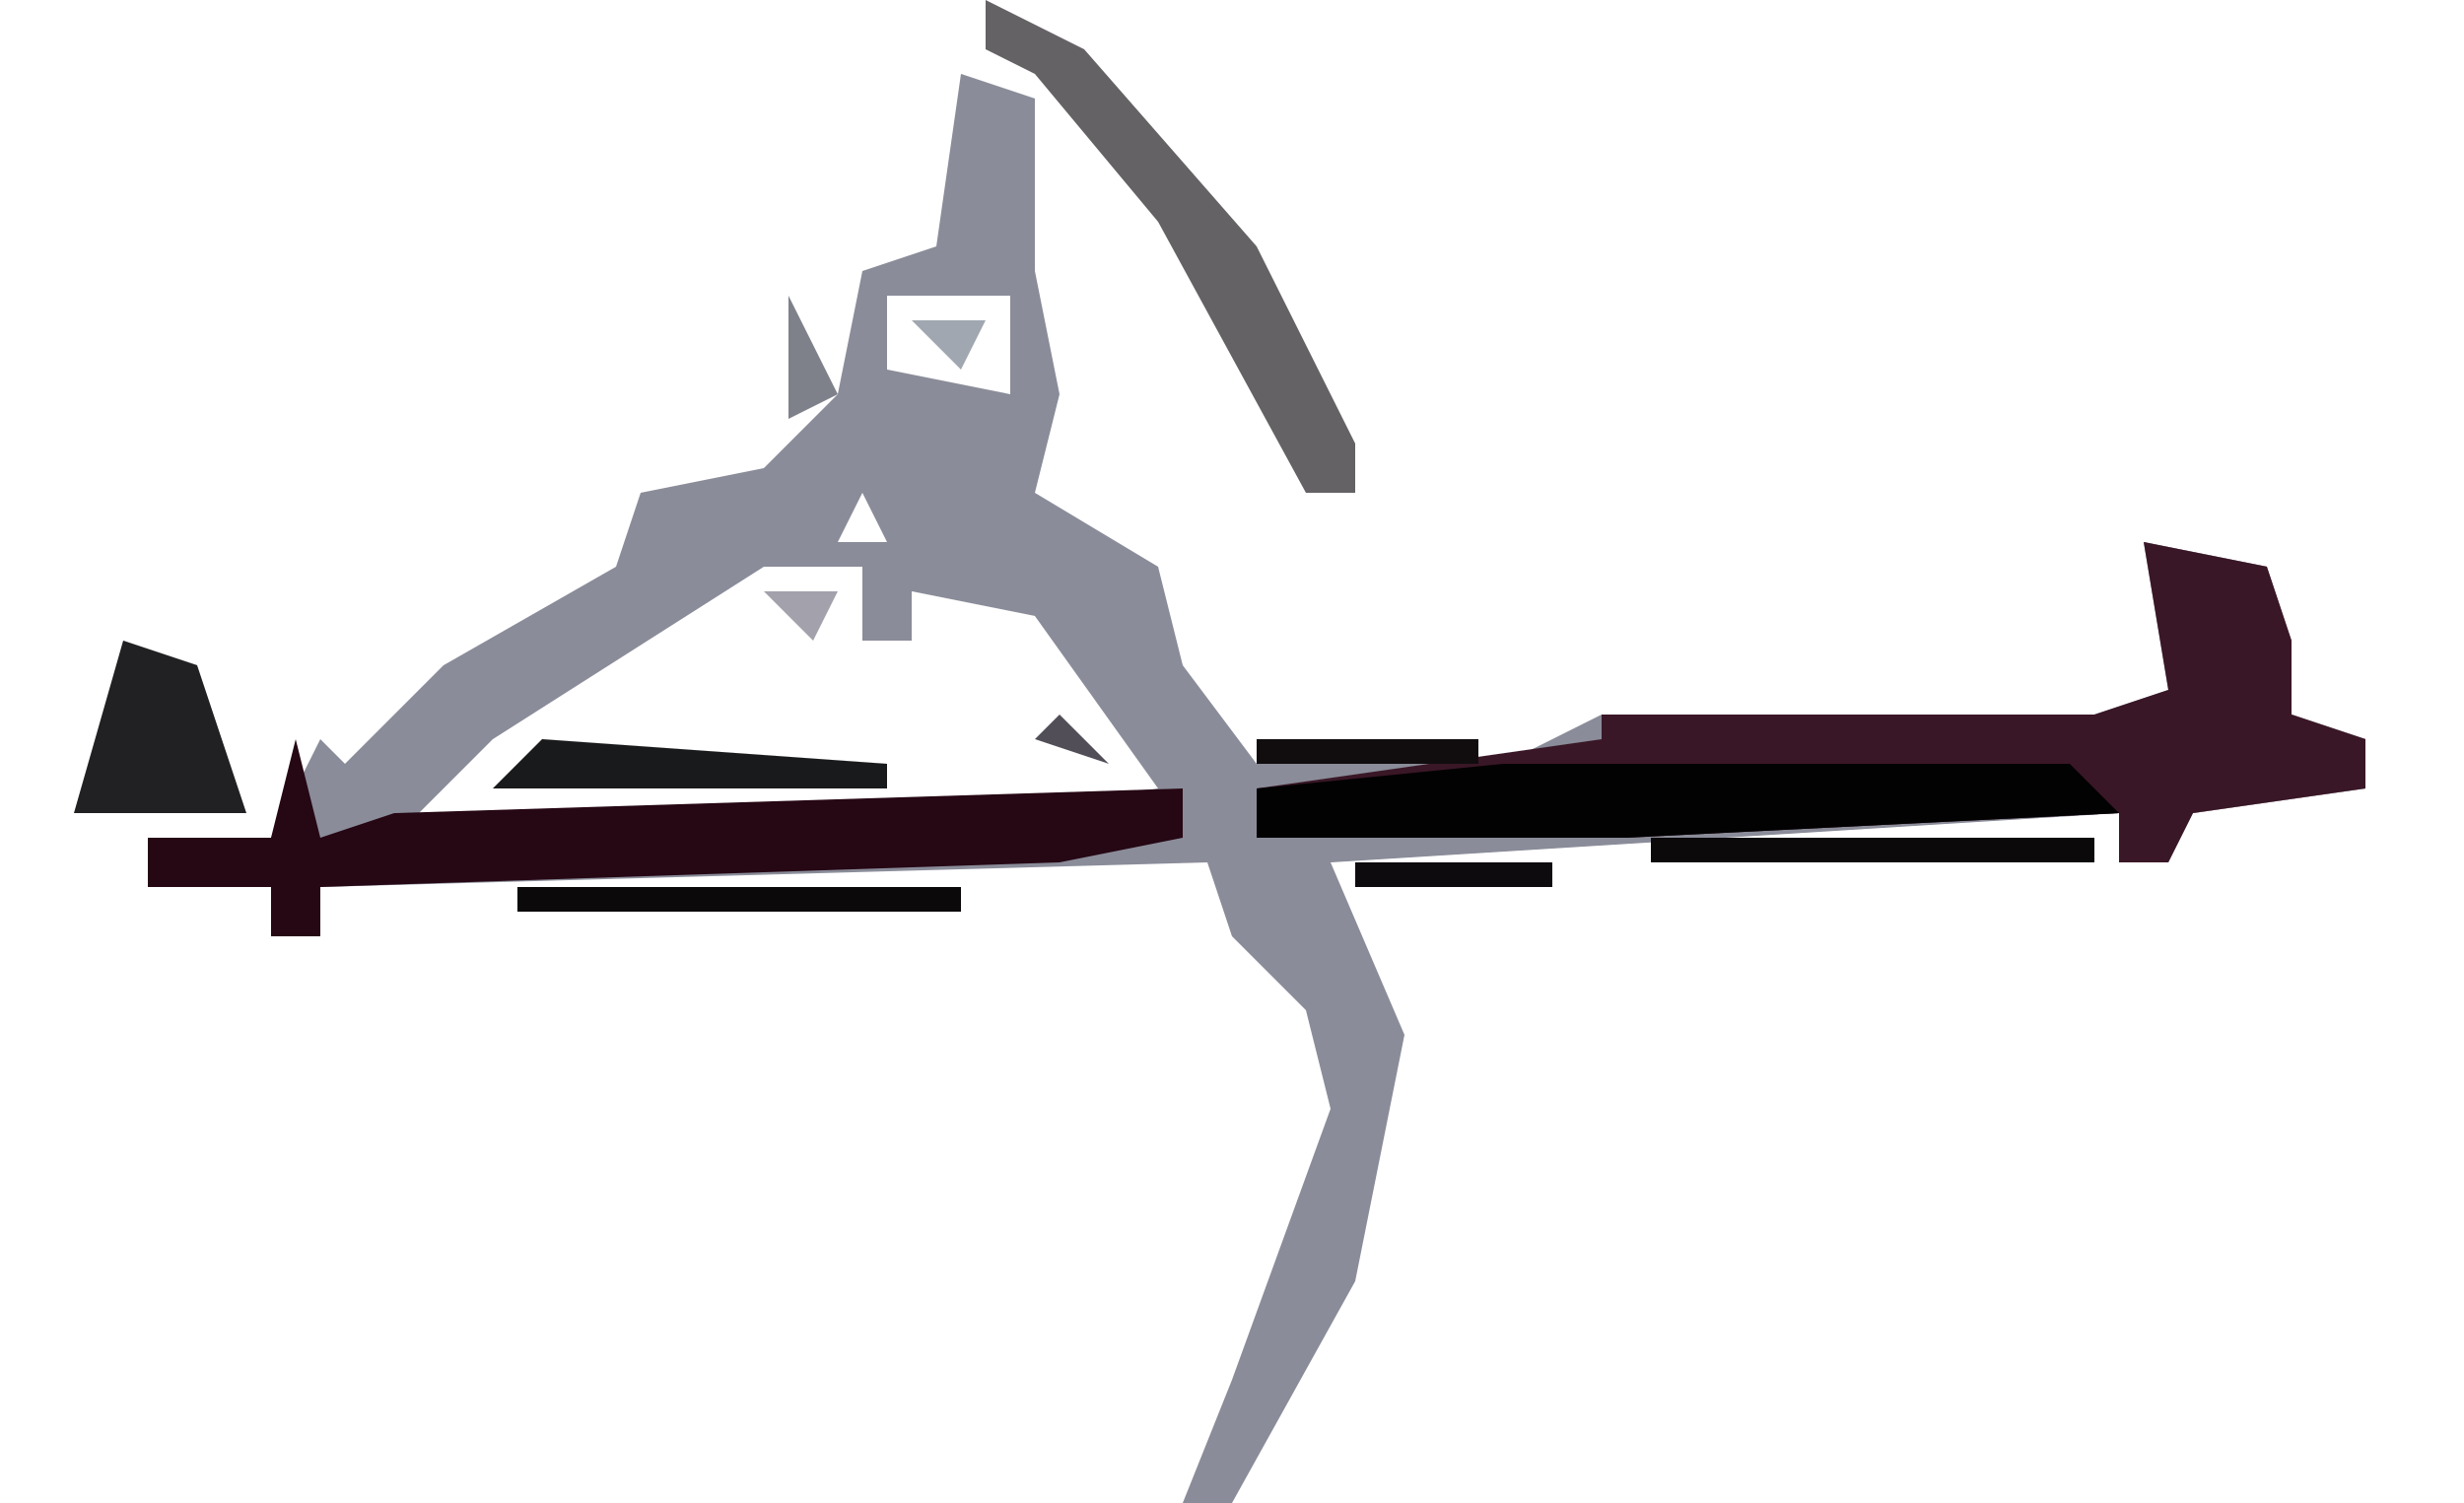<?xml version="1.0" encoding="UTF-8"?>
<svg version="1.1" xmlns="http://www.w3.org/2000/svg" width="100" height="61">
<path d="M0,0 L3,1 L3,8 L4,13 L3,17 L8,20 L9,24 L12,28 L22,28 L26,26 L46,26 L49,25 L48,19 L53,20 L54,23 L54,26 L57,27 L57,29 L50,30 L49,32 L47,32 L47,30 L15,32 L18,39 L16,49 L11,58 L9,58 L11,53 L15,42 L14,38 L11,35 L10,32 L-26,33 L-26,35 L-28,35 L-28,33 L-33,33 L-33,31 L-28,31 L-26,27 L-25,28 L-21,24 L-14,20 L-13,17 L-8,16 L-5,13 L-4,8 L-1,7 Z M-3,9 L-3,12 L2,13 L2,9 Z M-2,16 Z M-4,17 L-5,19 L-3,19 Z M-1,17 L0,19 Z M0,19 Z M-8,20 L-19,27 L-22,30 L0,30 L8,29 L3,22 L-2,21 L-2,23 L-4,23 L-4,20 Z M51,21 Z M51,24 Z M-24,30 Z " fill="#8A8C99" transform="translate(39,3)"/>
<path d="M0,0 L5,1 L6,4 L6,7 L9,8 L9,10 L2,11 L1,13 L-1,13 L-1,11 L-21,12 L-36,12 L-36,10 L-22,8 L-22,7 L-2,7 L1,6 Z M3,2 Z M3,5 Z " fill="#3A1726" transform="translate(87,22)"/>
<path d="M0,0 L1,4 L4,3 L36,2 L36,4 L31,5 L1,6 L1,8 L-1,8 L-1,6 L-6,6 L-6,4 L-1,4 Z " fill="#260714" transform="translate(12,30)"/>
<path d="M0,0 L23,0 L25,2 L5,3 L-10,3 L-10,1 Z " fill="#030203" transform="translate(61,31)"/>
<path d="M0,0 L4,2 L11,10 L15,18 L15,20 L13,20 L7,9 L2,3 L0,2 Z " fill="#646264" transform="translate(40,0)"/>
<path d="M0,0 L3,1 L5,7 L-2,7 Z M1,5 Z " fill="#212022" transform="translate(5,26)"/>
<path d="M0,0 L18,0 L18,1 L0,1 Z " fill="#0C090B" transform="translate(21,36)"/>
<path d="M0,0 L18,0 L18,1 L0,1 Z " fill="#0B090A" transform="translate(67,34)"/>
<path d="M0,0 L14,1 L14,2 L-2,2 Z " fill="#191A1B" transform="translate(22,30)"/>
<path d="M0,0 L9,0 L9,1 L0,1 Z " fill="#110D0F" transform="translate(51,30)"/>
<path d="M0,0 L8,0 L8,1 L0,1 Z " fill="#0E0B0F" transform="translate(55,35)"/>
<path d="M0,0 L2,4 L0,5 Z " fill="#7F818A" transform="translate(32,12)"/>
<path d="M0,0 L2,2 L-1,1 Z " fill="#514E58" transform="translate(43,29)"/>
<path d="M0,0 L3,0 L2,2 Z " fill="#A2A1AC" transform="translate(31,24)"/>
<path d="M0,0 L3,0 L2,2 Z " fill="#A1A7B0" transform="translate(37,13)"/>
<path d="M0,0 Z " fill="#7F7A83" transform="translate(52,46)"/>
<path d="M0,0 Z " fill="#8C8793" transform="translate(53,42)"/>
<path d="M0,0 Z " fill="#7F7C86" transform="translate(56,37)"/>
<path d="M0,0 L3,1 Z " fill="#302A30" transform="translate(14,37)"/>
<path d="M0,0 L3,1 Z " fill="#0A0808" transform="translate(7,37)"/>
<path d="M0,0 L3,1 Z " fill="#120E12" transform="translate(45,35)"/>
<path d="M0,0 L3,1 Z " fill="#0D0A0D" transform="translate(92,33)"/>
<path d="M0,0 Z " fill="#0D0A0C" transform="translate(9,27)"/>
<path d="M0,0 Z " fill="#0E0B0D" transform="translate(94,26)"/>
<path d="M0,0 L3,1 Z " fill="#171117" transform="translate(88,20)"/>
<path d="M0,0 Z " fill="#A7A3B4" transform="translate(44,12)"/>
<path d="M0,0 Z " fill="#A7A3B4" transform="translate(42,7)"/>
<path d="M0,0 Z " fill="#78727B" transform="translate(54,54)"/>
<path d="M0,0 Z " fill="#78727B" transform="translate(49,54)"/>
<path d="M0,0 Z " fill="#78727B" transform="translate(50,52)"/>
<path d="M0,0 Z " fill="#645C62" transform="translate(56,49)"/>
<path d="M0,0 Z " fill="#78727B" transform="translate(57,46)"/>
<path d="M0,0 L2,1 Z " fill="#A2A1AC" transform="translate(23,29)"/>
<path d="M0,0 Z " fill="#78727B" transform="translate(49,27)"/>
<path d="M0,0 Z " fill="#A19DAC" transform="translate(41,26)"/>
<path d="M0,0 L2,1 Z " fill="#8D8994" transform="translate(35,27)"/>
<path d="M0,0 L2,1 Z " fill="#A19DAC" transform="translate(26,27)"/>
<path d="M0,0 L2,1 Z " fill="#8C8693" transform="translate(15,27)"/>
<path d="M0,0 Z " fill="#0F0C0F" transform="translate(3,26)"/>
<path d="M0,0 L2,1 Z " fill="#A19DAC" transform="translate(29,25)"/>
<path d="M0,0 L2,1 Z " fill="#3C3842" transform="translate(18,25)"/>
<path d="M0,0 L2,1 Z " fill="#3C3842" transform="translate(21,23)"/>
<path d="M0,0 Z " fill="#777480" transform="translate(24,20)"/>
<path d="M0,0 Z " fill="#3C3842" transform="translate(43,19)"/>
<path d="M0,0 Z " fill="#78727B" transform="translate(42,17)"/>
<path d="M0,0 L2,1 Z " fill="#3C3842" transform="translate(29,18)"/>
<path d="M0,0 L2,1 Z " fill="#A19DAC" transform="translate(26,18)"/>
<path d="M0,0 Z " fill="#78727B" transform="translate(55,16)"/>
<path d="M0,0 Z " fill="#78727B" transform="translate(50,16)"/>
<path d="M0,0 Z " fill="#78727B" transform="translate(54,14)"/>
<path d="M0,0 Z " fill="#78727B" transform="translate(49,14)"/>
<path d="M0,0 Z " fill="#78727B" transform="translate(53,12)"/>
<path d="M0,0 Z " fill="#78727B" transform="translate(48,12)"/>
<path d="M0,0 Z " fill="#A2A1AC" transform="translate(36,7)"/>
<path d="M0,0 Z " fill="#B8B9C5" transform="translate(37,4)"/>
<path d="M0,0 Z " fill="#645C62" transform="translate(52,58)"/>
<path d="M0,0 Z " fill="#645C62" transform="translate(47,58)"/>
<path d="M0,0 Z " fill="#645C62" transform="translate(53,56)"/>
<path d="M0,0 Z " fill="#645C62" transform="translate(48,56)"/>
<path d="M0,0 Z " fill="#645C62" transform="translate(55,52)"/>
<path d="M0,0 Z " fill="#645C62" transform="translate(51,50)"/>
<path d="M0,0 Z " fill="#8D8994" transform="translate(58,43)"/>
<path d="M0,0 Z " fill="#645C62" transform="translate(57,41)"/>
<path d="M0,0 Z " fill="#B5B1C4" transform="translate(52,41)"/>
<path d="M0,0 Z " fill="#B5B1C4" transform="translate(51,40)"/>
<path d="M0,0 Z " fill="#8D8994" transform="translate(50,39)"/>
<path d="M0,0 Z " fill="#8D8994" transform="translate(11,39)"/>
<path d="M0,0 Z " fill="#B5B1C4" transform="translate(48,36)"/>
<path d="M0,0 Z " fill="#070707" transform="translate(4,34)"/>
<path d="M0,0 Z " fill="#171117" transform="translate(97,31)"/>
<path d="M0,0 Z " fill="#171117" transform="translate(1,31)"/>
<path d="M0,0 Z " fill="#0A0808" transform="translate(10,30)"/>
<path d="M0,0 Z " fill="#615F6D" transform="translate(50,29)"/>
<path d="M0,0 Z " fill="#8D8994" transform="translate(13,29)"/>
<path d="M0,0 Z " fill="#0A0808" transform="translate(2,29)"/>
<path d="M0,0 Z " fill="#B8B9C5" transform="translate(42,28)"/>
<path d="M0,0 Z " fill="#B8B9C5" transform="translate(25,28)"/>
<path d="M0,0 Z " fill="#645C62" transform="translate(14,28)"/>
<path d="M0,0 Z " fill="#171117" transform="translate(86,26)"/>
<path d="M0,0 Z " fill="#615F6D" transform="translate(48,26)"/>
<path d="M0,0 Z " fill="#8D8994" transform="translate(37,26)"/>
<path d="M0,0 Z " fill="#8D8994" transform="translate(34,26)"/>
<path d="M0,0 Z " fill="#B8B9C5" transform="translate(28,26)"/>
<path d="M0,0 Z " fill="#615F6D" transform="translate(17,26)"/>
<path d="M0,0 Z " fill="#070707" transform="translate(8,26)"/>
<path d="M0,0 Z " fill="#0A0808" transform="translate(93,25)"/>
<path d="M0,0 Z " fill="#8D8994" transform="translate(47,25)"/>
<path d="M0,0 Z " fill="#B8B9C5" transform="translate(38,25)"/>
<path d="M0,0 Z " fill="#171117" transform="translate(86,24)"/>
<path d="M0,0 Z " fill="#B5B1C4" transform="translate(48,24)"/>
<path d="M0,0 Z " fill="#615F6D" transform="translate(20,24)"/>
<path d="M0,0 Z " fill="#171117" transform="translate(85,23)"/>
<path d="M0,0 Z " fill="#615F6D" transform="translate(23,22)"/>
<path d="M0,0 Z " fill="#615F6D" transform="translate(44,21)"/>
<path d="M0,0 Z " fill="#171117" transform="translate(28,19)"/>
<path d="M0,0 Z " fill="#8D8994" transform="translate(25,19)"/>
<path d="M0,0 Z " fill="#615F6D" transform="translate(31,17)"/>
<path d="M0,0 Z " fill="#B5B1C4" transform="translate(43,16)"/>
<path d="M0,0 Z " fill="#615F6D" transform="translate(52,11)"/>
<path d="M0,0 Z " fill="#645C62" transform="translate(47,11)"/>
<path d="M0,0 Z " fill="#B5B1C4" transform="translate(43,11)"/>
<path d="M0,0 Z " fill="#B5B1C4" transform="translate(33,11)"/>
<path d="M0,0 Z " fill="#645C62" transform="translate(51,9)"/>
<path d="M0,0 Z " fill="#645C62" transform="translate(46,9)"/>
<path d="M0,0 Z " fill="#8D8994" transform="translate(35,9)"/>
<path d="M0,0 Z " fill="#615F6D" transform="translate(50,8)"/>
<path d="M0,0 Z " fill="#615F6D" transform="translate(45,8)"/>
<path d="M0,0 Z " fill="#645C62" transform="translate(44,7)"/>
<path d="M0,0 Z " fill="#8D8994" transform="translate(49,6)"/>
<path d="M0,0 Z " fill="#645C62" transform="translate(43,6)"/>
<path d="M0,0 Z " fill="#645C62" transform="translate(48,5)"/>
<path d="M0,0 Z " fill="#615F6D" transform="translate(47,4)"/>
<path d="M0,0 Z " fill="#615F6D" transform="translate(46,3)"/>
<path d="M0,0 Z " fill="#615F6D" transform="translate(45,2)"/>
<path d="M0,0 Z " fill="#615F6D" transform="translate(44,1)"/>
<path d="M0,0 Z " fill="#615F6D" transform="translate(43,0)"/>
</svg>
